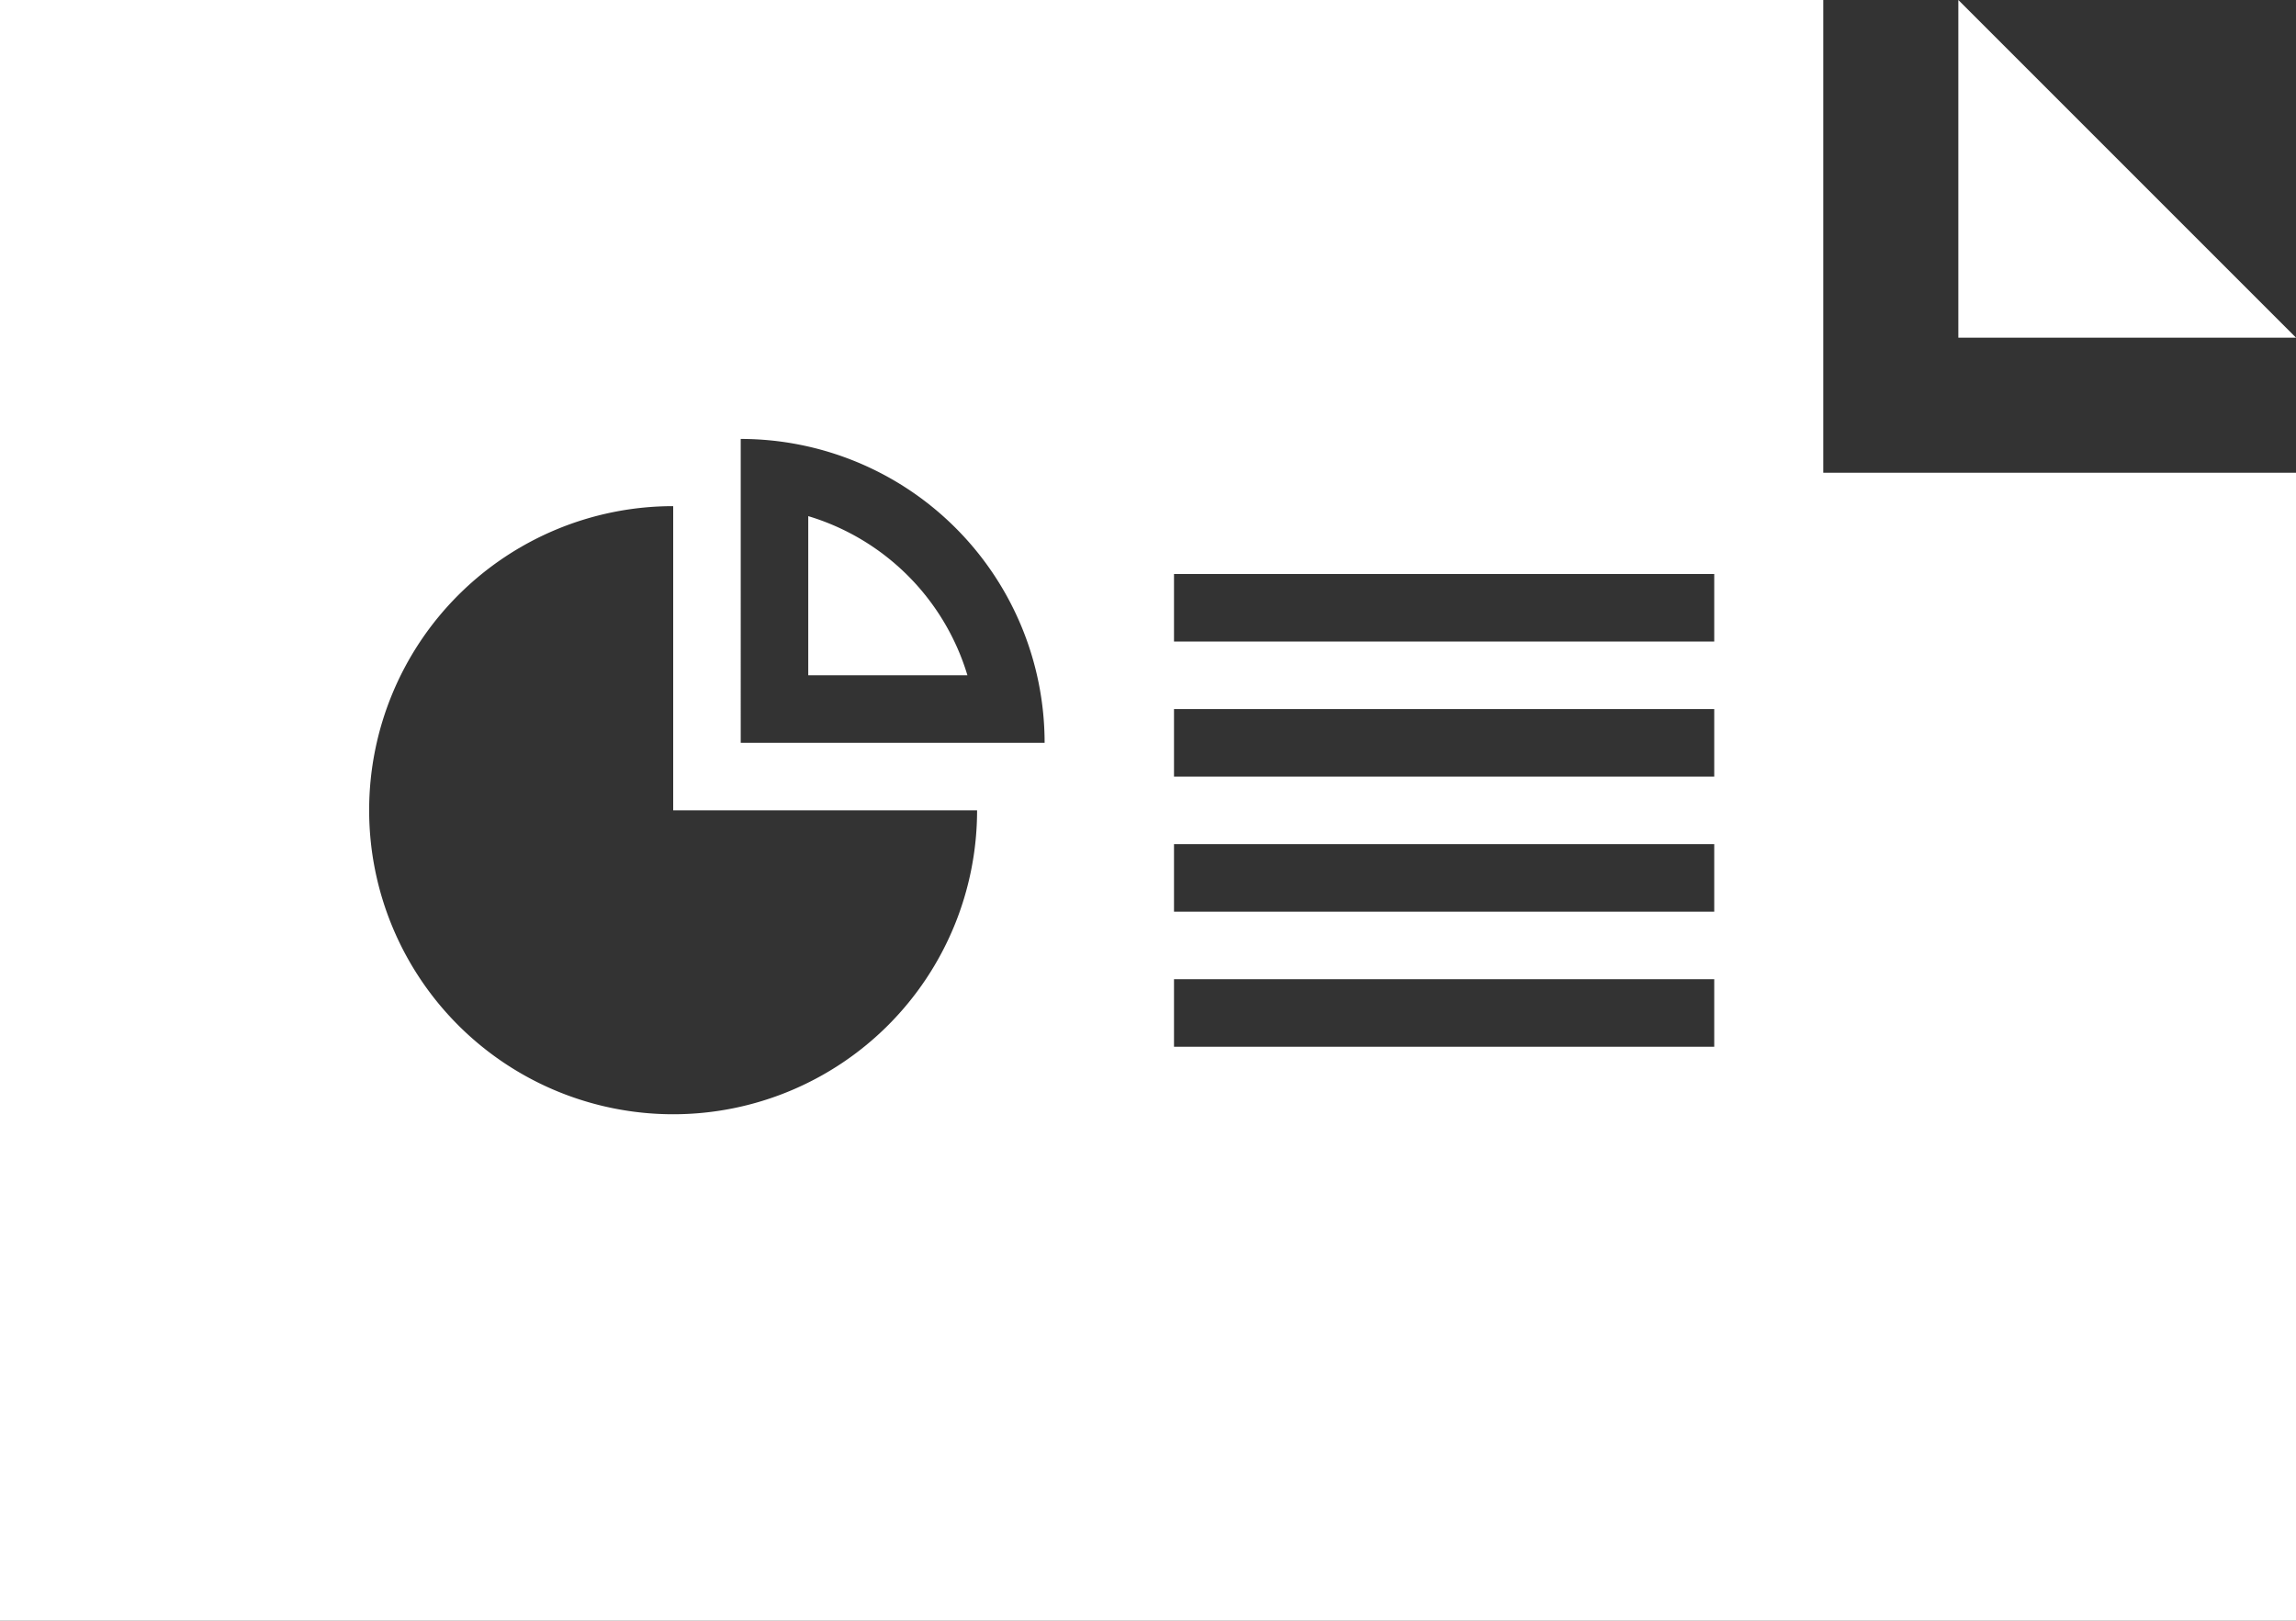 <svg id="グループ_5181" data-name="グループ 5181" xmlns="http://www.w3.org/2000/svg" xmlns:xlink="http://www.w3.org/1999/xlink" width="34" height="24" viewBox="0 0 34 24">
  <rect x="0" y="0" width="34" height="24" fill="#333333" stroke="none"/>
  <defs>
    <clipPath id="clip-path">
      <rect id="長方形_4539" data-name="長方形 4539" width="34" height="24" fill="none"/>
    </clipPath>
  </defs>
  <g id="グループ_4340" data-name="グループ 4340" clip-path="url(#clip-path)">
    <path id="パス_19240" data-name="パス 19240" d="M27,0H0V24H34V7H27ZM9.969,16.5a4.5,4.5,0,0,1,0-9.005V12h4.5a4.5,4.5,0,0,1-4.5,4.5m1-5.5V6.5a4.5,4.5,0,0,1,4.5,4.5Zm14.416,4.5h-8v-1h8Zm0-2h-8v-1h8Zm0-2h-8v-1h8Zm0-2h-8v-1h8Z" fill="#fff"/>
    <path id="パス_19241" data-name="パス 19241" d="M11.969,7.643V10h2.357a3.519,3.519,0,0,0-2.357-2.357" fill="#fff"/>
    <path id="パス_19242" data-name="パス 19242" d="M29,5h5L29,0Z" fill="#fff"/>
    <path id="パス_19243" data-name="パス 19243" d="M34,7h0V7Z" fill="#fff"/>
  </g>
</svg>
